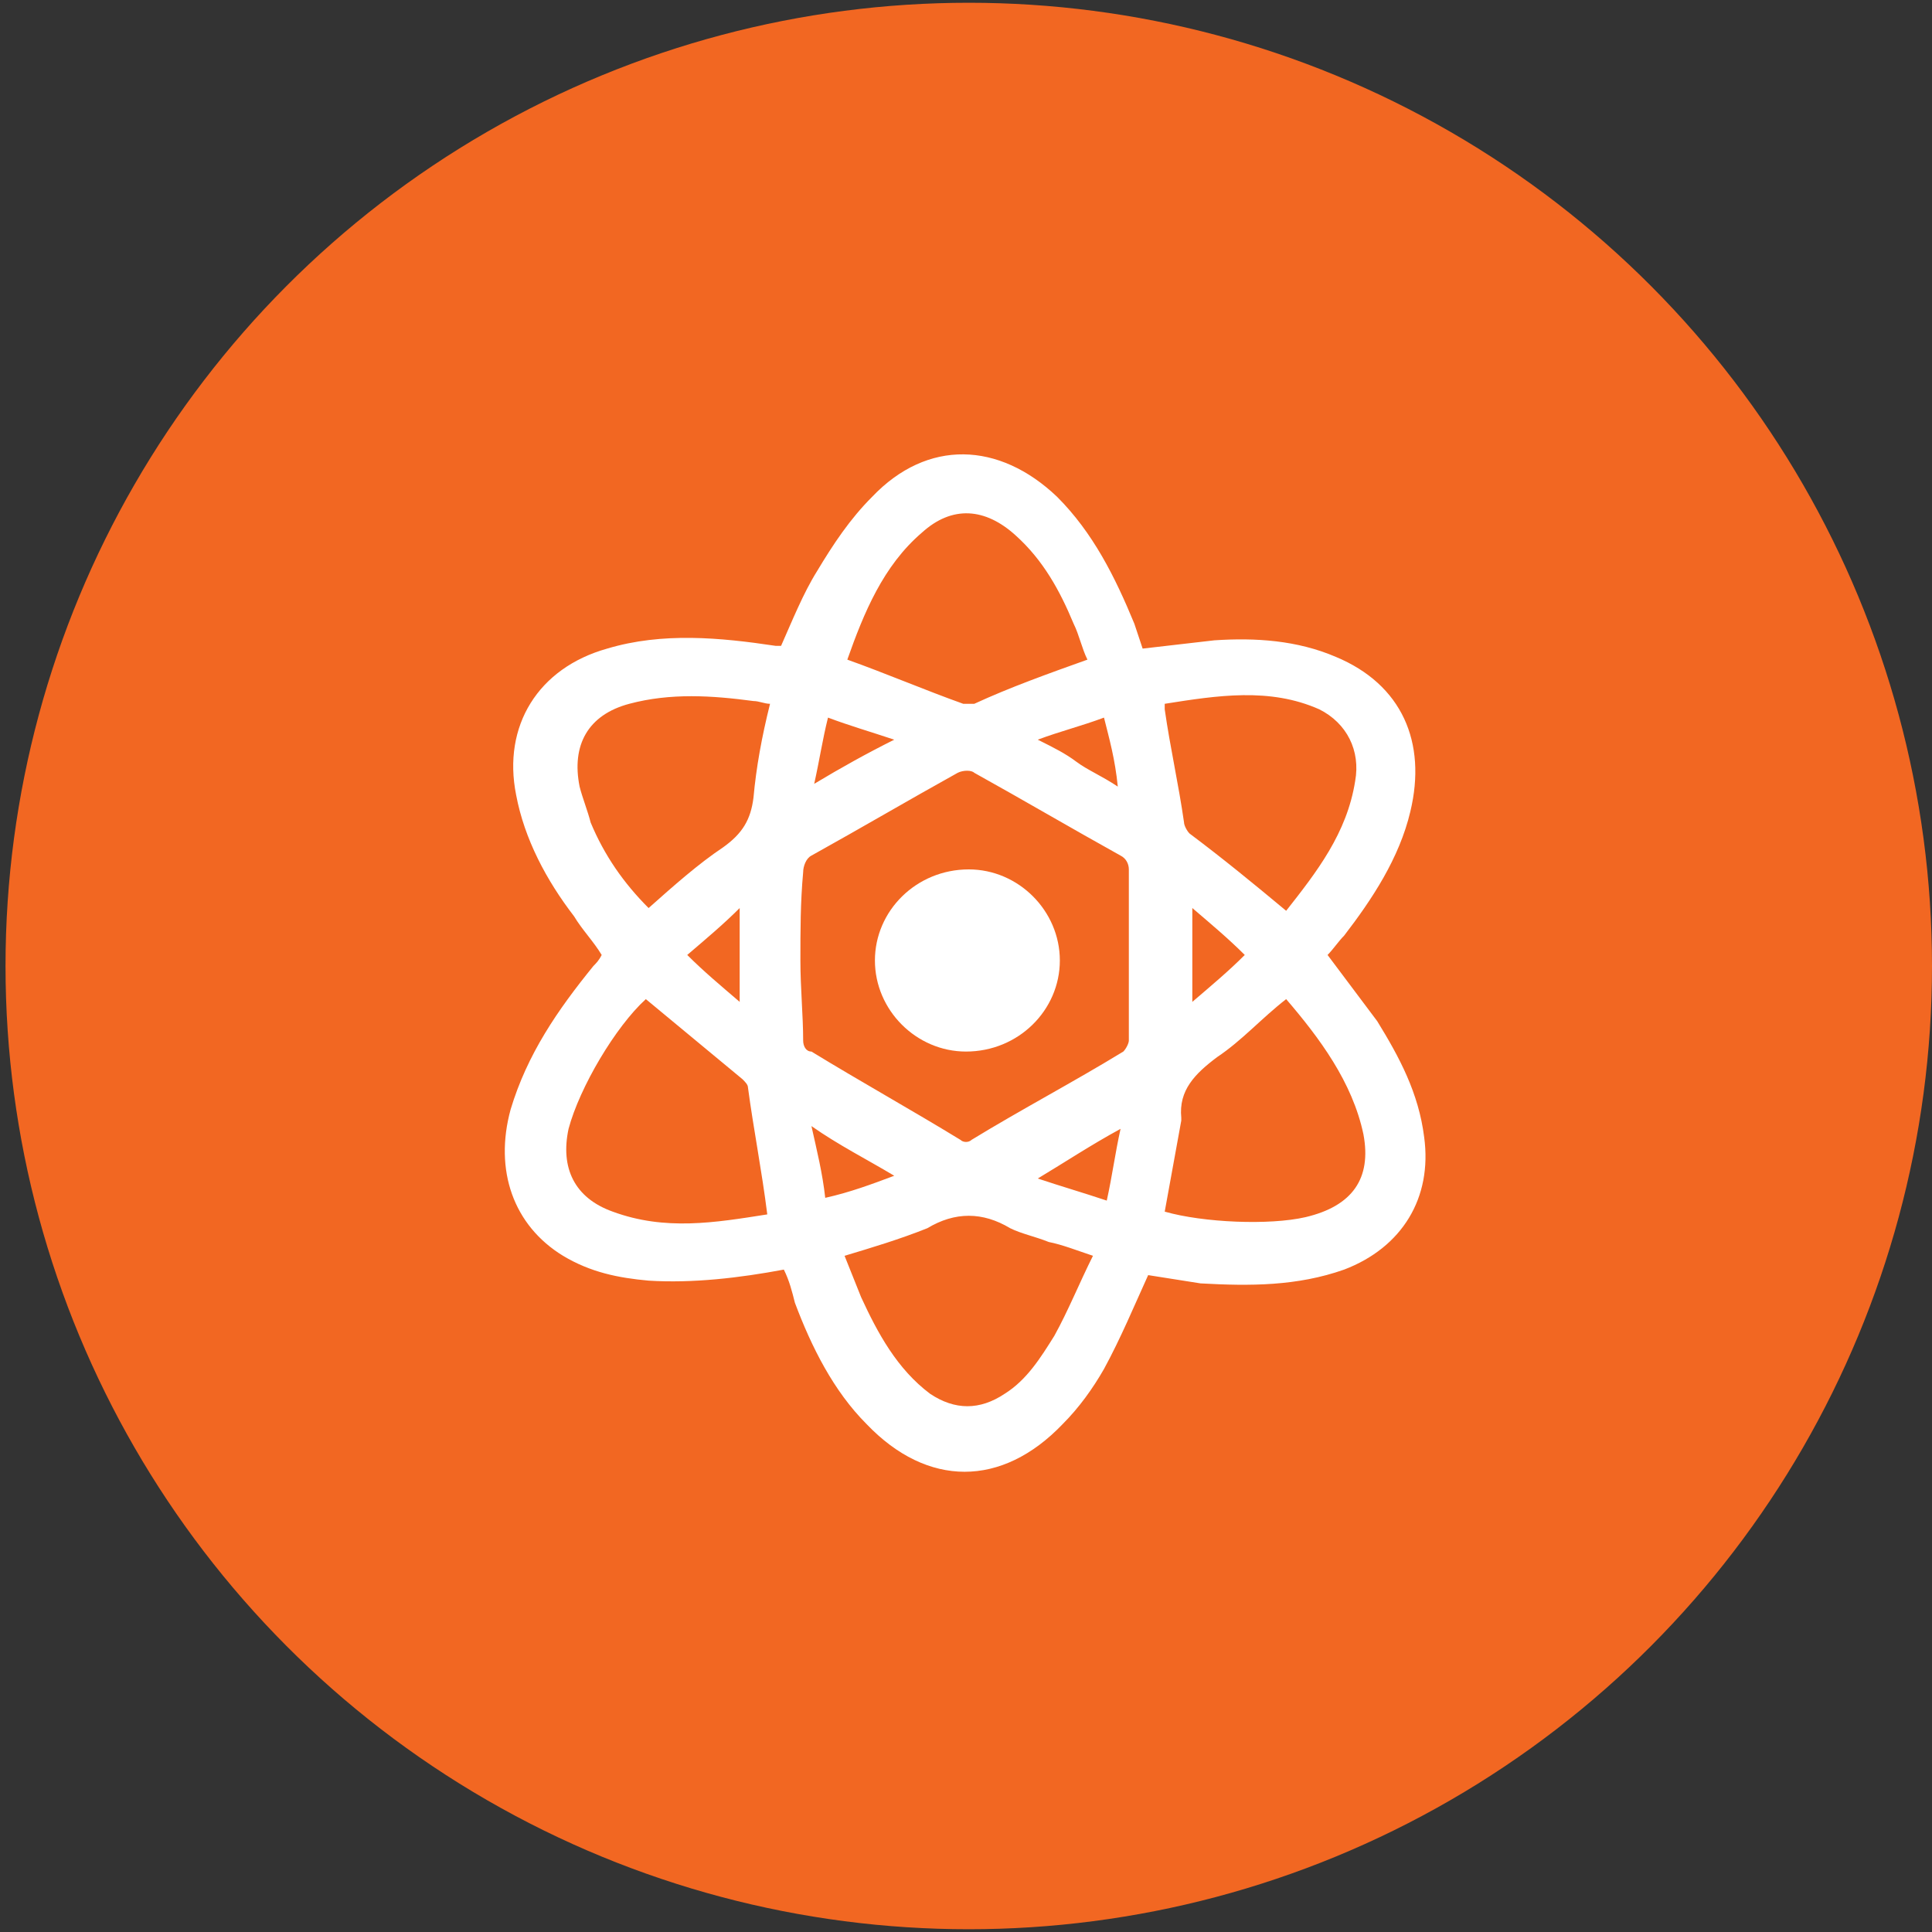<?xml version="1.0" encoding="utf-8"?>
<!-- Generator: Adobe Illustrator 23.0.3, SVG Export Plug-In . SVG Version: 6.00 Build 0)  -->
<svg version="1.1" id="Layer_1" xmlns="http://www.w3.org/2000/svg" xmlns:xlink="http://www.w3.org/1999/xlink" x="0px" y="0px"
	 viewBox="0 0 70 70" style="enable-background:new 0 0 70 70;" xml:space="preserve">
<rect x="0" y="0" width="70" height="70" fill="#333333" stroke="none"/>
<style type="text/css">
	.st0{fill:#F26722;}
	.st1{fill:#FFFFFF;}
</style>
<circle class="st0" cx="35.1" cy="35" r="34.9"/>
<g>
	<path class="st1" d="M28.4,46c-1.6,0.3-3.3,0.5-4.9,0.4c-1.1-0.1-2.1-0.3-3.1-0.9c-1.8-1.1-2.5-3.1-1.9-5.3c0.6-2,1.7-3.6,3-5.2
		c0.1-0.1,0.2-0.2,0.3-0.4c-0.3-0.5-0.7-0.9-1-1.4c-1-1.3-1.8-2.8-2.1-4.4c-0.5-2.5,0.8-4.6,3.3-5.3c2-0.6,4.1-0.4,6.1-0.1
		c0.1,0,0.2,0,0.2,0c0.4-0.9,0.8-1.9,1.3-2.7c0.6-1,1.2-1.9,2-2.7c2-2.1,4.6-2,6.7,0c1.3,1.3,2.1,2.9,2.8,4.6
		c0.1,0.3,0.2,0.6,0.3,0.9c0.9-0.1,1.7-0.2,2.6-0.3c1.5-0.1,3,0,4.4,0.6c2.4,1,3.3,3.1,2.7,5.6c-0.4,1.7-1.4,3.2-2.4,4.5
		c-0.2,0.2-0.4,0.5-0.6,0.7c0.6,0.8,1.2,1.6,1.8,2.4c0.8,1.3,1.5,2.6,1.7,4.2c0.3,2.2-0.8,4-2.9,4.8c-1.7,0.6-3.4,0.6-5.2,0.5
		c-0.6-0.1-1.3-0.2-1.9-0.3c-0.5,1.1-1,2.3-1.6,3.4c-0.4,0.7-0.9,1.4-1.5,2c-2.2,2.3-4.9,2.3-7.1,0c-1.2-1.2-2-2.8-2.6-4.4
		C28.7,46.8,28.6,46.4,28.4,46z M29,34.8c0,1,0.1,2,0.1,2.9c0,0.2,0.1,0.4,0.3,0.4c1.8,1.1,3.6,2.1,5.4,3.2c0.1,0.1,0.3,0.1,0.4,0
		c1.8-1.1,3.7-2.1,5.5-3.2c0.1-0.1,0.2-0.3,0.2-0.4c0-2.1,0-4.1,0-6.2c0-0.2-0.1-0.4-0.3-0.5c-1.8-1-3.5-2-5.3-3
		c-0.1-0.1-0.4-0.1-0.6,0c-1.8,1-3.5,2-5.3,3c-0.2,0.1-0.3,0.4-0.3,0.6C29,32.7,29,33.7,29,34.8z M27.8,44c-0.2-1.6-0.5-3.1-0.7-4.6
		c0-0.1-0.1-0.2-0.2-0.3c-1.2-1-2.3-1.9-3.5-2.9c-1.1,1-2.4,3.2-2.8,4.7c-0.3,1.4,0.2,2.5,1.6,3C24.1,44.6,25.9,44.3,27.8,44z
		 M42.2,43.9c1.4,0.4,3.8,0.5,5.1,0.2c1.7-0.4,2.4-1.4,2.1-3c-0.4-1.9-1.6-3.5-2.8-4.9c-0.9,0.7-1.6,1.5-2.5,2.1
		c-0.8,0.6-1.4,1.2-1.3,2.2c0,0,0,0.1,0,0.1C42.6,41.7,42.4,42.8,42.2,43.9z M30.6,45.5c0.2,0.5,0.4,1,0.6,1.5
		c0.6,1.3,1.3,2.6,2.5,3.5c0.9,0.6,1.8,0.6,2.7,0c0.8-0.5,1.3-1.3,1.8-2.1c0.5-0.9,0.9-1.9,1.4-2.9c-0.6-0.2-1.1-0.4-1.6-0.5
		c-0.5-0.2-1-0.3-1.4-0.5c-1-0.6-2-0.6-3,0C32.6,44.9,31.6,45.2,30.6,45.5z M39.4,23.9c-0.2-0.4-0.3-0.9-0.5-1.3
		c-0.5-1.2-1.1-2.3-2.1-3.2c-1.1-1-2.3-1.1-3.4-0.1c-1.4,1.2-2.1,2.9-2.7,4.6c1.4,0.5,2.8,1.1,4.2,1.6c0.1,0,0.3,0,0.4,0
		C36.6,24.9,38,24.4,39.4,23.9z M27.9,25.5c-0.2,0-0.4-0.1-0.6-0.1c-1.5-0.2-3-0.3-4.5,0.1c-1.5,0.4-2.1,1.5-1.8,3
		c0.1,0.4,0.3,0.9,0.4,1.3c0.5,1.2,1.2,2.2,2.1,3.1c0.9-0.8,1.8-1.6,2.7-2.2c0.7-0.5,1-1,1.1-1.8C27.4,27.8,27.6,26.7,27.9,25.5z
		 M46.6,33c1.1-1.4,2.2-2.8,2.5-4.7c0.2-1.1-0.3-2.1-1.3-2.6c-1.8-0.8-3.7-0.5-5.6-0.2c0,0.1,0,0.1,0,0.2c0.2,1.4,0.5,2.7,0.7,4.1
		c0,0.1,0.1,0.3,0.2,0.4C44.3,31.1,45.4,32,46.6,33z M40.6,40.9c-1.1,0.6-2,1.2-3,1.8c0.9,0.3,1.6,0.5,2.5,0.8
		C40.3,42.6,40.4,41.8,40.6,40.9z M32.4,42.6c-1-0.6-2-1.1-3-1.8c0.2,0.9,0.4,1.7,0.5,2.6C30.8,43.2,31.6,42.9,32.4,42.6z
		 M43.2,36.3c0.7-0.6,1.3-1.1,1.9-1.7c-0.6-0.6-1.2-1.1-1.9-1.7C43.2,34.1,43.2,35.1,43.2,36.3z M24.9,34.6c0.6,0.6,1.2,1.1,1.9,1.7
		c0-1.2,0-2.2,0-3.4C26.2,33.5,25.6,34,24.9,34.6z M29.5,28.4c1-0.6,1.9-1.1,2.9-1.6c-0.9-0.3-1.6-0.5-2.4-0.8
		C29.8,26.8,29.7,27.5,29.5,28.4z M40,26c-0.8,0.3-1.6,0.5-2.4,0.8c0.6,0.3,1,0.5,1.4,0.8c0.4,0.3,0.9,0.5,1.5,0.9
		C40.4,27.5,40.2,26.8,40,26z"/>
	<path class="st1" d="M31.7,34.8c0-1.8,1.5-3.3,3.4-3.3c1.8,0,3.3,1.5,3.3,3.3c0,1.8-1.5,3.3-3.4,3.3C33.2,38.1,31.7,36.6,31.7,34.8
		z"/>
</g>
</svg>
